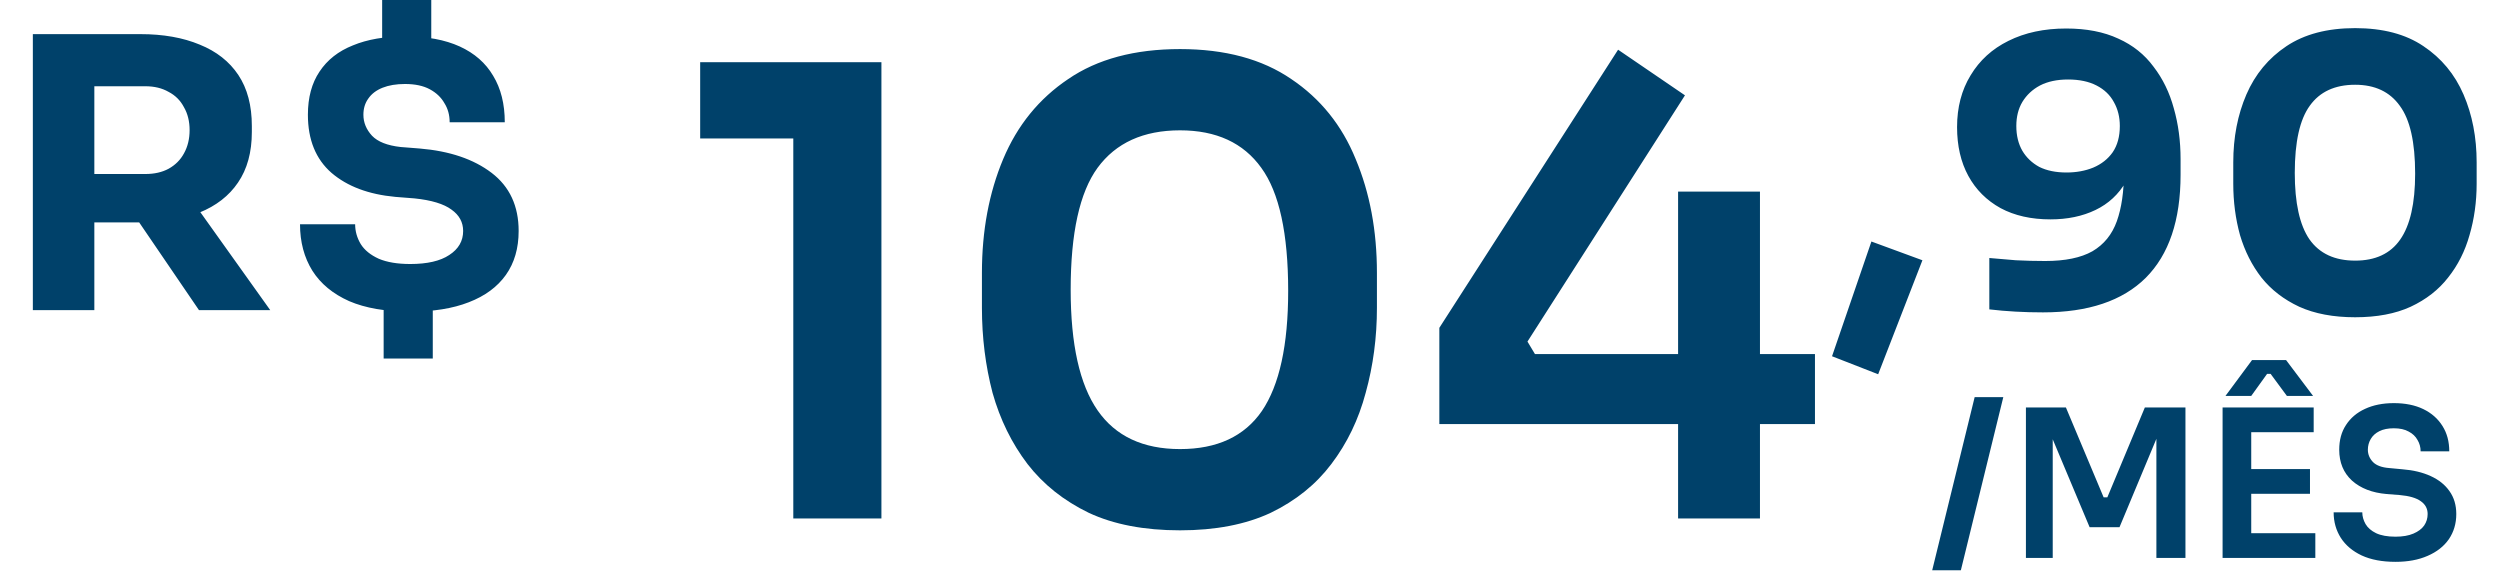 <svg xmlns="http://www.w3.org/2000/svg" width="144" height="33" viewBox="0 0 144 33" fill="none"><path d="M1.892 17.863V1.966H5.434V17.863H1.892ZM11.461 17.863L6.838 11.081H10.726L15.565 17.863H11.461ZM4.484 12.809V10.023H8.372C8.89 10.023 9.337 9.922 9.711 9.72C10.1 9.504 10.395 9.209 10.597 8.834C10.813 8.446 10.921 7.999 10.921 7.495C10.921 6.991 10.813 6.552 10.597 6.178C10.395 5.789 10.1 5.494 9.711 5.292C9.337 5.076 8.89 4.968 8.372 4.968H4.484V1.966H8.091C9.402 1.966 10.539 2.167 11.504 2.57C12.469 2.959 13.21 3.542 13.729 4.32C14.247 5.098 14.506 6.077 14.506 7.258V7.603C14.506 8.77 14.24 9.742 13.707 10.519C13.189 11.283 12.447 11.858 11.482 12.247C10.532 12.622 9.402 12.809 8.091 12.809H4.484ZM23.632 17.95C22.221 17.95 21.047 17.748 20.111 17.345C19.175 16.927 18.469 16.344 17.994 15.595C17.519 14.832 17.281 13.939 17.281 12.917H20.456C20.456 13.32 20.564 13.702 20.78 14.062C20.997 14.407 21.342 14.688 21.817 14.904C22.293 15.106 22.897 15.207 23.632 15.207C24.611 15.207 25.36 15.034 25.878 14.688C26.411 14.342 26.677 13.882 26.677 13.306C26.677 12.802 26.454 12.391 26.008 12.075C25.561 11.743 24.849 11.527 23.869 11.427L22.768 11.34C21.227 11.196 20.003 10.735 19.096 9.958C18.189 9.166 17.735 8.05 17.735 6.61C17.735 5.616 17.958 4.788 18.404 4.126C18.851 3.449 19.492 2.945 20.327 2.614C21.162 2.268 22.163 2.095 23.329 2.095C24.582 2.095 25.633 2.29 26.483 2.678C27.332 3.067 27.973 3.629 28.405 4.363C28.852 5.098 29.075 5.99 29.075 7.042H25.9C25.9 6.624 25.799 6.257 25.597 5.94C25.41 5.609 25.129 5.342 24.755 5.141C24.381 4.939 23.905 4.838 23.329 4.838C22.825 4.838 22.393 4.91 22.033 5.054C21.673 5.198 21.4 5.407 21.212 5.681C21.025 5.94 20.932 6.25 20.932 6.61C20.932 7.056 21.097 7.459 21.428 7.819C21.76 8.165 22.307 8.381 23.07 8.467L24.172 8.554C25.9 8.698 27.282 9.166 28.319 9.958C29.356 10.75 29.874 11.866 29.874 13.306C29.874 14.299 29.629 15.142 29.14 15.833C28.65 16.524 27.937 17.05 27.001 17.41C26.08 17.77 24.956 17.95 23.632 17.95ZM22.098 20.65V17.496H24.928V20.65H22.098ZM22.012 3.154V8.04607e-05H24.841V3.154H22.012ZM45.694 29.863V6.751L47.278 7.975H40.33V3.583H50.77V29.863H45.694ZM67.971 30.547C65.907 30.547 64.155 30.211 62.715 29.539C61.275 28.843 60.099 27.907 59.187 26.731C58.275 25.531 57.603 24.163 57.171 22.627C56.763 21.067 56.559 19.435 56.559 17.731V15.715C56.559 13.291 56.967 11.107 57.783 9.163C58.599 7.219 59.847 5.683 61.527 4.555C63.207 3.403 65.355 2.827 67.971 2.827C70.563 2.827 72.699 3.403 74.379 4.555C76.059 5.683 77.295 7.219 78.087 9.163C78.903 11.107 79.311 13.291 79.311 15.715V17.731C79.311 19.435 79.095 21.067 78.663 22.627C78.255 24.163 77.595 25.531 76.683 26.731C75.795 27.907 74.631 28.843 73.191 29.539C71.751 30.211 70.011 30.547 67.971 30.547ZM67.971 25.867C70.107 25.867 71.679 25.135 72.687 23.671C73.695 22.183 74.199 19.879 74.199 16.759C74.199 13.447 73.683 11.083 72.651 9.667C71.619 8.227 70.059 7.507 67.971 7.507C65.859 7.507 64.275 8.227 63.219 9.667C62.187 11.083 61.671 13.423 61.671 16.687C61.671 19.831 62.187 22.147 63.219 23.635C64.251 25.123 65.835 25.867 67.971 25.867ZM82.906 24.427V18.883L93.202 2.863L97.054 5.491L87.982 19.675L88.414 20.395H104.542V24.427H82.906ZM96.658 29.863V11.035H101.374V29.863H96.658ZM108.182 21.557L105.525 20.52L107.793 13.911L110.731 14.991L108.182 21.557ZM119.013 1.642C120.179 1.642 121.18 1.836 122.015 2.225C122.85 2.599 123.527 3.139 124.046 3.845C124.578 4.536 124.967 5.335 125.212 6.242C125.471 7.15 125.601 8.122 125.601 9.158V10.066C125.601 12.687 124.931 14.666 123.592 16.006C122.253 17.331 120.28 17.993 117.674 17.993C117.141 17.993 116.615 17.979 116.097 17.95C115.578 17.921 115.074 17.878 114.585 17.82V14.861C115.06 14.904 115.571 14.947 116.118 14.991C116.666 15.019 117.227 15.034 117.803 15.034C118.955 15.034 119.862 14.847 120.525 14.472C121.187 14.083 121.655 13.507 121.929 12.744C122.202 11.981 122.339 11.038 122.339 9.914V8.273L123.117 7.754C123.102 8.834 122.879 9.742 122.447 10.476C122.03 11.196 121.446 11.736 120.698 12.096C119.949 12.456 119.085 12.636 118.106 12.636C116.997 12.636 116.039 12.42 115.233 11.988C114.426 11.542 113.807 10.922 113.375 10.13C112.943 9.338 112.727 8.402 112.727 7.322C112.727 6.185 112.986 5.191 113.505 4.342C114.023 3.478 114.75 2.815 115.686 2.354C116.637 1.879 117.746 1.642 119.013 1.642ZM119.121 4.579C118.487 4.579 117.947 4.694 117.501 4.925C117.069 5.155 116.73 5.472 116.486 5.875C116.255 6.264 116.14 6.725 116.14 7.258C116.14 7.805 116.255 8.28 116.486 8.683C116.716 9.072 117.04 9.382 117.458 9.612C117.89 9.828 118.415 9.936 119.034 9.936C119.596 9.936 120.107 9.842 120.568 9.655C121.043 9.454 121.418 9.158 121.691 8.77C121.965 8.366 122.102 7.862 122.102 7.258C122.102 6.739 121.986 6.278 121.756 5.875C121.54 5.472 121.209 5.155 120.762 4.925C120.316 4.694 119.769 4.579 119.121 4.579ZM135.656 18.274C134.403 18.274 133.331 18.072 132.438 17.669C131.545 17.251 130.818 16.69 130.256 15.984C129.709 15.278 129.299 14.465 129.025 13.543C128.766 12.607 128.636 11.621 128.636 10.584V9.353C128.636 7.913 128.888 6.61 129.392 5.443C129.896 4.277 130.667 3.348 131.703 2.657C132.74 1.966 134.058 1.62 135.656 1.62C137.255 1.62 138.565 1.966 139.587 2.657C140.624 3.348 141.395 4.277 141.899 5.443C142.403 6.61 142.655 7.913 142.655 9.353V10.584C142.655 11.621 142.518 12.607 142.244 13.543C141.985 14.465 141.575 15.278 141.013 15.984C140.466 16.69 139.746 17.251 138.853 17.669C137.975 18.072 136.909 18.274 135.656 18.274ZM135.656 15.012C136.823 15.012 137.687 14.609 138.248 13.803C138.824 12.982 139.112 11.714 139.112 10.001C139.112 8.186 138.817 6.883 138.227 6.091C137.651 5.285 136.794 4.882 135.656 4.882C134.49 4.882 133.619 5.285 133.043 6.091C132.467 6.883 132.179 8.172 132.179 9.958C132.179 11.686 132.459 12.96 133.021 13.781C133.597 14.602 134.475 15.012 135.656 15.012Z" fill="#00416A"></path><path d="M111.294 32.849L113.74 22.876H115.39L112.945 32.849H111.294ZM116.693 32.136V23.469H118.996L121.169 28.646H121.383L123.544 23.469H125.882V32.136H124.208V24.74L124.422 24.764L122.083 30.367H120.362L118.011 24.764L118.237 24.74V32.136H116.693ZM128.021 32.136V23.469H129.671V32.136H128.021ZM129.433 32.136V30.712H133.363V32.136H129.433ZM129.433 28.444V27.019H133.055V28.444H129.433ZM129.433 24.894V23.469H133.268V24.894H129.433ZM128.187 22.805L129.718 20.739H131.677L133.233 22.805H131.725L130.787 21.534H130.585L129.671 22.805H128.187ZM137.98 32.362C137.212 32.362 136.563 32.239 136.033 31.994C135.51 31.748 135.111 31.412 134.834 30.985C134.557 30.549 134.418 30.059 134.418 29.512H136.068C136.068 29.742 136.132 29.968 136.258 30.189C136.385 30.403 136.587 30.577 136.864 30.712C137.149 30.846 137.521 30.913 137.98 30.913C138.391 30.913 138.736 30.854 139.013 30.735C139.29 30.617 139.495 30.462 139.63 30.272C139.765 30.074 139.832 29.853 139.832 29.607C139.832 29.299 139.701 29.053 139.44 28.871C139.179 28.681 138.775 28.563 138.229 28.515L137.469 28.456C136.638 28.385 135.973 28.127 135.475 27.684C134.984 27.233 134.739 26.639 134.739 25.903C134.739 25.349 134.869 24.874 135.13 24.479C135.392 24.075 135.756 23.766 136.223 23.552C136.698 23.331 137.252 23.22 137.885 23.22C138.542 23.22 139.108 23.335 139.582 23.564C140.057 23.794 140.425 24.118 140.687 24.538C140.948 24.95 141.078 25.436 141.078 25.998H139.428C139.428 25.761 139.369 25.543 139.25 25.345C139.139 25.14 138.969 24.977 138.74 24.858C138.518 24.732 138.233 24.669 137.885 24.669C137.552 24.669 137.275 24.724 137.054 24.835C136.832 24.945 136.666 25.096 136.555 25.286C136.444 25.476 136.389 25.682 136.389 25.903C136.389 26.172 136.488 26.41 136.686 26.616C136.884 26.814 137.196 26.928 137.624 26.96L138.383 27.031C139.001 27.079 139.543 27.209 140.01 27.423C140.477 27.637 140.837 27.925 141.09 28.29C141.351 28.654 141.482 29.093 141.482 29.607C141.482 30.154 141.34 30.636 141.055 31.056C140.77 31.467 140.362 31.788 139.832 32.017C139.309 32.247 138.692 32.362 137.98 32.362Z" fill="#00416A"></path></svg>